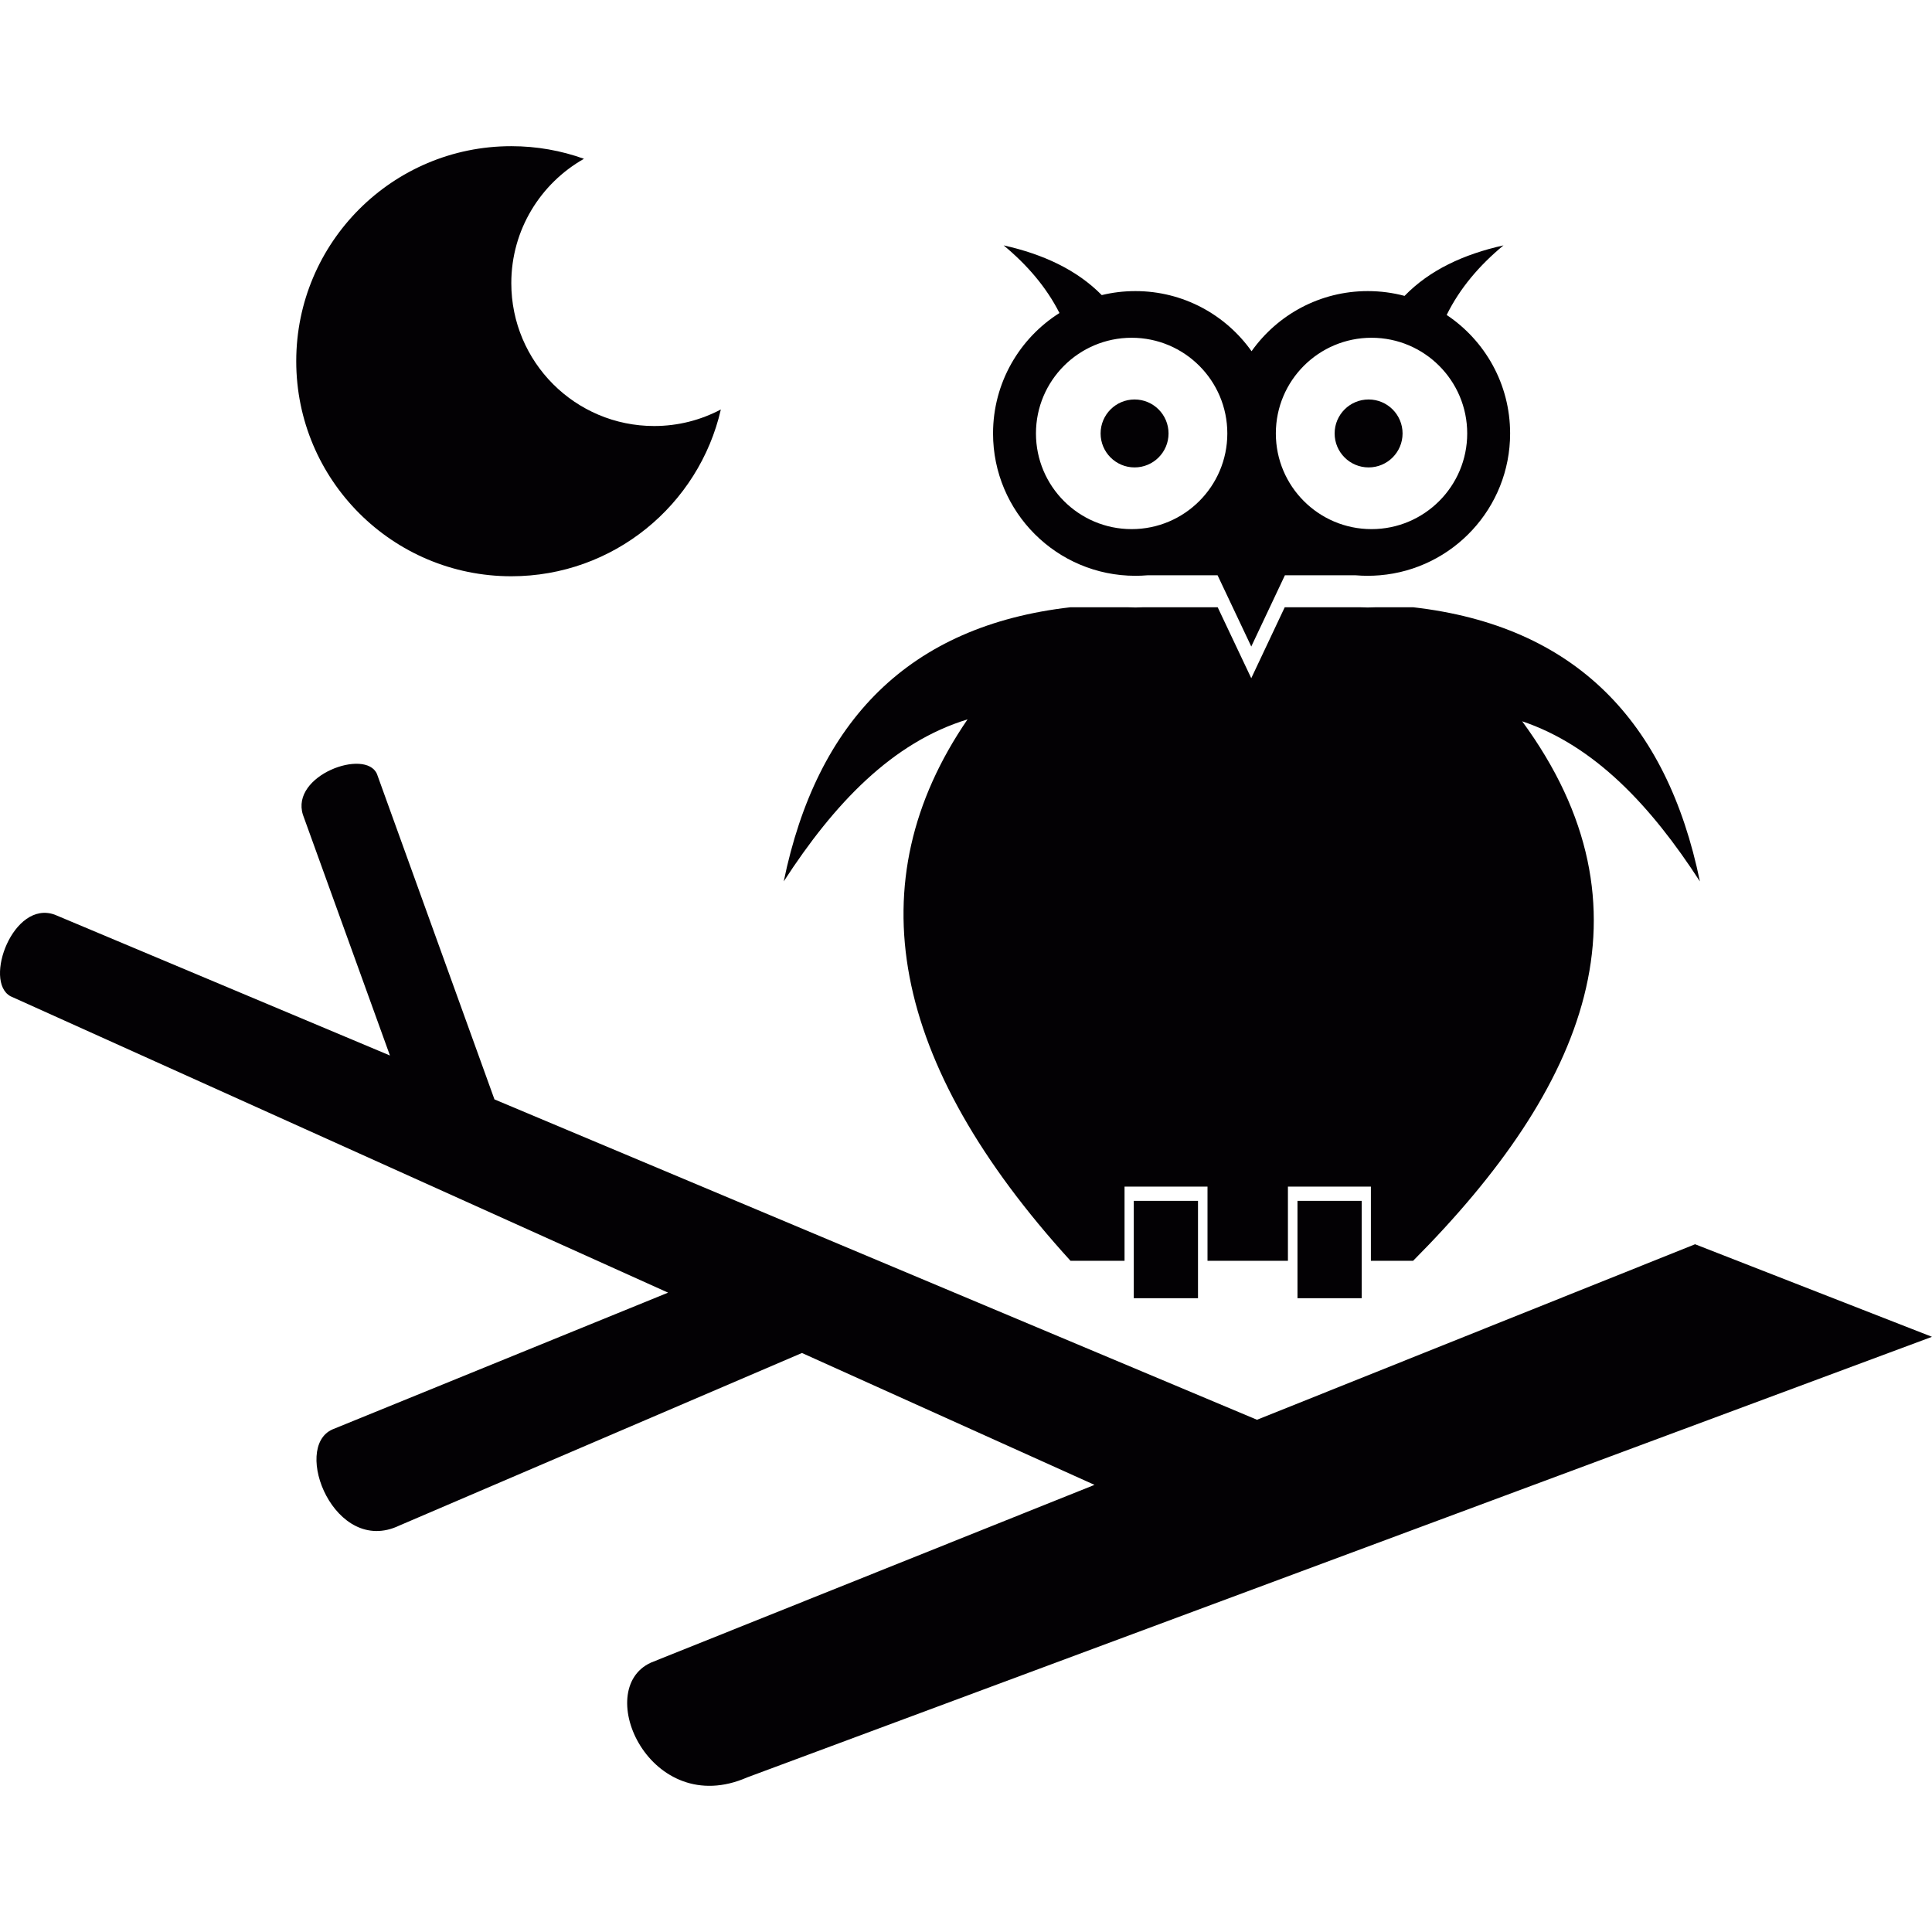 <?xml version="1.0" encoding="iso-8859-1"?>
<!-- Generator: Adobe Illustrator 18.1.1, SVG Export Plug-In . SVG Version: 6.00 Build 0)  -->
<svg version="1.1" id="Capa_1" xmlns="http://www.w3.org/2000/svg" xmlns:xlink="http://www.w3.org/1999/xlink" x="0px" y="0px"
	 viewBox="0 0 271.997 271.997" style="enable-background:new 0 0 271.997 271.997;" xml:space="preserve">
<g>
	<path style="fill:#030104;" d="M71.984,81.129c14.383,0,26.417-10.031,29.5-23.48c-2.804,1.481-5.997,2.328-9.386,2.328
		c-11.111,0-20.114-9.002-20.114-20.113c0-7.515,4.127-14.053,10.23-17.508c-3.197-1.149-6.641-1.776-10.23-1.776
		c-16.722,0-30.278,13.556-30.278,30.273C41.706,67.576,55.262,81.129,71.984,81.129z"/>
	<path style="fill:#030104;" d="M238.641,175.172l-61.674,24.71L69.613,154.779l-16.539-45.806
		c-1.57-3.67-12.204,0.161-10.426,5.734l12.25,33.892l-47.177-19.82c-5.854-2.143-10.085,9.352-6.255,11.471l92.591,41.736
		l-47.239,19.248c-5.788,2.523,0.307,17.867,9.38,13.551l56.705-24.304l41.187,18.567L91.646,234.07
		c-8.335,3.786-0.109,22.142,13.551,16.159l166.8-62.026L238.641,175.172z"/>
	<path style="fill:#030104;" d="M136.217,101.277c-15.713,22.937-10.89,48.348,14.495,76.225h7.607V167.06h11.68v10.442h11.322
		V167.06h11.68v10.442h5.943c24.335-24.466,34.719-49.546,15.356-75.954c10.183,3.431,18.114,11.874,25.021,22.542
		c-4.661-22.602-17.635-35.996-40.372-38.598v0.006l-0.006-0.006h-5.226l-1.159,0.032l-1.166-0.032h-10.52l-4.713,9.99l-4.727-9.99
		h-10.423l-1.165,0.032l-1.134-0.032h-8.001c-22.737,2.602-35.711,15.997-40.372,38.598
		C117.442,113.123,125.624,104.513,136.217,101.277z"/>
	<path style="fill:#030104;" d="M139.806,61.022c0,11.067,8.975,20.041,20.039,20.041c0.572,0,1.137-0.022,1.697-0.071h9.875
		l4.744,10.028l4.734-10.028h9.972c0.558,0.048,1.124,0.071,1.696,0.071c0.562,0,1.119-0.026,1.668-0.071h0.035v-0.003
		c10.268-0.865,18.336-9.475,18.336-19.967c0-6.959-3.545-13.084-8.932-16.68c1.85-3.757,4.596-6.978,7.998-9.797
		c-5.654,1.261-10.422,3.498-13.927,7.111c-1.651-0.44-3.391-0.674-5.179-0.674c-6.756,0-12.729,3.346-16.361,8.465
		c-3.631-5.119-9.601-8.465-16.356-8.465c-1.629,0-3.216,0.192-4.734,0.563c-3.493-3.547-8.22-5.75-13.815-7
		c3.321,2.753,6.015,5.884,7.861,9.523C143.538,47.619,139.806,53.885,139.806,61.022z M193.09,47.552
		c7.435,0,13.471,6.033,13.471,13.471c0,7.438-6.036,13.47-13.471,13.47c-7.438,0-13.47-6.032-13.47-13.47
		C179.62,53.585,185.651,47.552,193.09,47.552z M159.319,47.552c7.435,0,13.47,6.033,13.47,13.471c0,7.438-6.035,13.47-13.47,13.47
		c-7.438,0-13.471-6.032-13.471-13.47C145.849,53.585,151.882,47.552,159.319,47.552z"/>
	<rect x="159.62" y="169.062" style="fill:#030104;" width="9.04" height="13.707"/>
	<rect x="182.667" y="169.062" style="fill:#030104;" width="9.04" height="13.707"/>
	<circle style="fill:#030104;" cx="159.731" cy="61.023" r="4.782"/>
	<circle style="fill:#030104;" cx="192.679" cy="61.023" r="4.782"/>
</g>
<g>
</g>
<g>
</g>
<g>
</g>
<g>
</g>
<g>
</g>
<g>
</g>
<g>
</g>
<g>
</g>
<g>
</g>
<g>
</g>
<g>
</g>
<g>
</g>
<g>
</g>
<g>
</g>
<g>
</g>
</svg>
